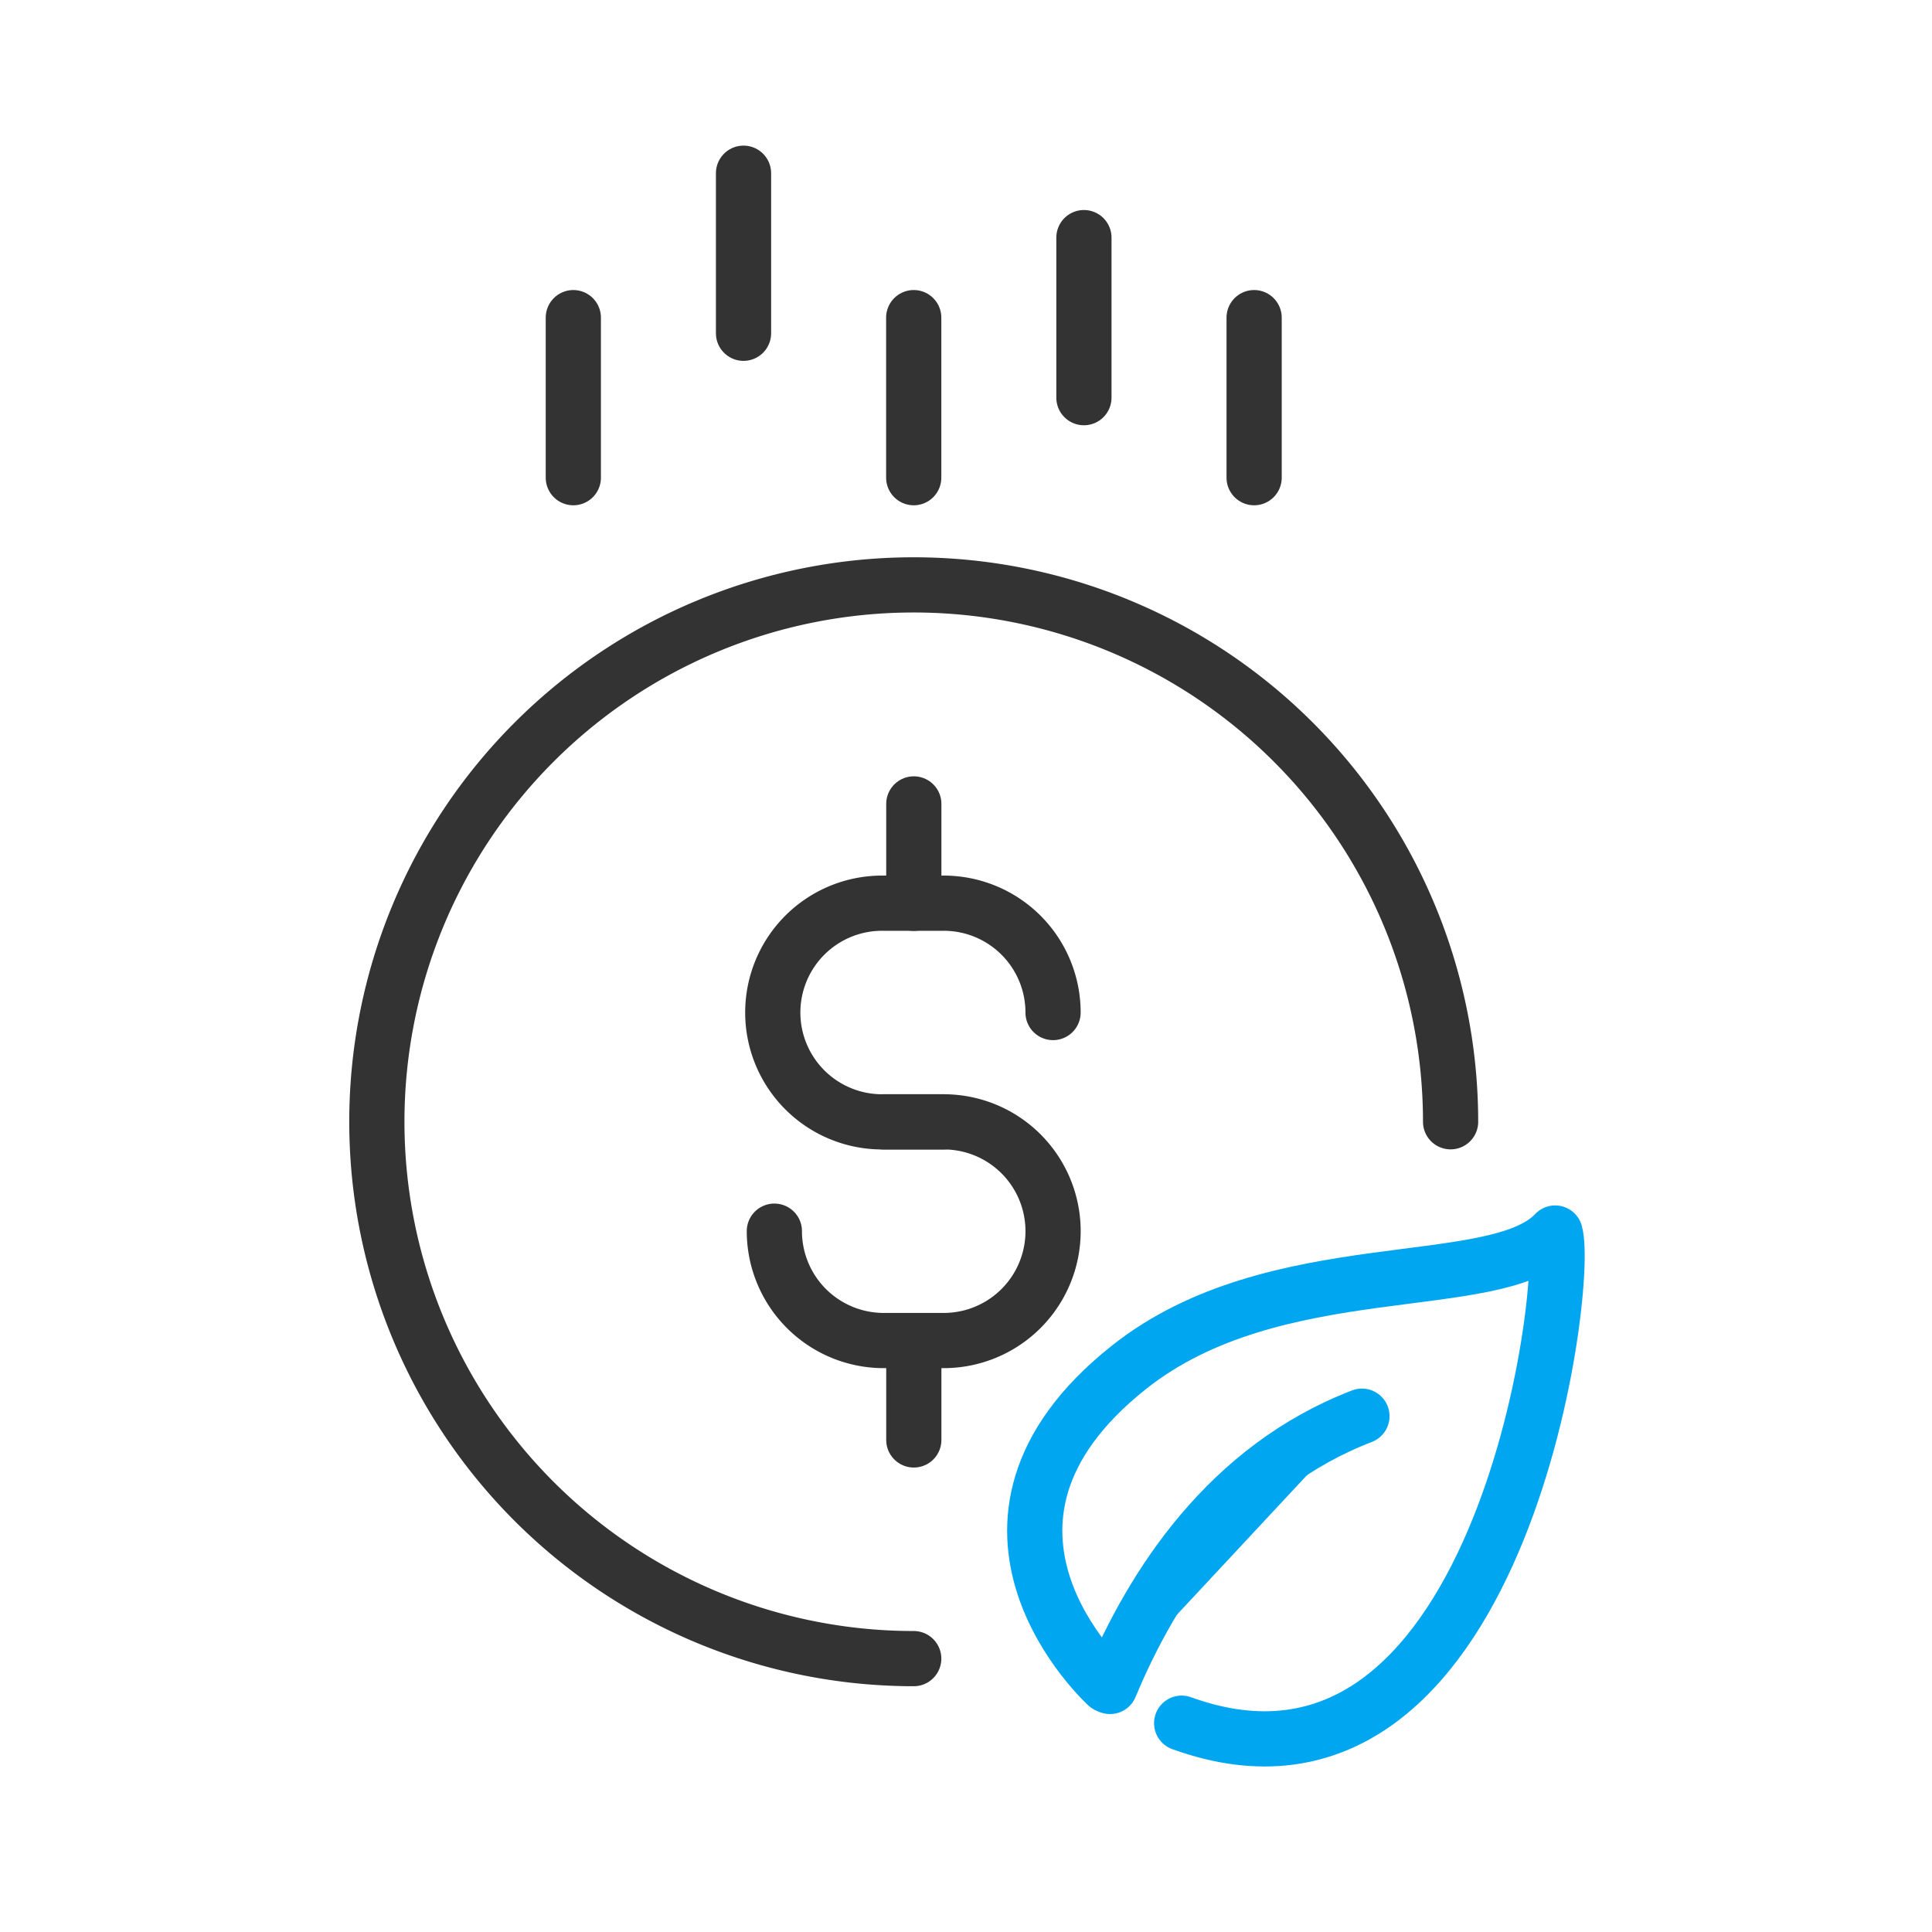 <svg xmlns="http://www.w3.org/2000/svg" xmlns:xlink="http://www.w3.org/1999/xlink" width="84" height="84" viewBox="0 0 84 84"><defs><clipPath id="a"><rect width="84" height="84" fill="none"/></clipPath></defs><g clip-path="url(#a)"><g transform="translate(-1098 -9185.145)"><rect width="84" height="84" transform="translate(1098 9185.145)" fill="#ffdede" opacity="0"/><g transform="translate(8973.452 11964.268)"><path d="M24.092,63.508A23.342,23.342,0,1,1,47.434,40.166" transform="translate(-7859.817 -2770.517)" fill="none" stroke="#333" stroke-linecap="round" stroke-linejoin="round" stroke-width="2.4"/><path d="M23.634,38.76H21.026a4.754,4.754,0,1,1,0-9.507h2.609a4.753,4.753,0,0,1,4.754,4.754" transform="translate(-7858.056 -2769.107)" fill="none" stroke="#333" stroke-linecap="round" stroke-linejoin="round" stroke-width="2.4"/><path d="M21.027,37.791h2.609a4.754,4.754,0,0,1,0,9.508H21.027a4.755,4.755,0,0,1-4.755-4.755" transform="translate(-7858.056 -2768.138)" fill="none" stroke="#333" stroke-linecap="round" stroke-linejoin="round" stroke-width="2.4"/><line y1="4.32" transform="translate(-7835.721 -2720.837)" fill="none" stroke="#333" stroke-linecap="round" stroke-linejoin="round" stroke-width="2.4"/><line y1="4.32" transform="translate(-7835.721 -2744.17)" fill="none" stroke="#333" stroke-linecap="round" stroke-linejoin="round" stroke-width="2.4"/><line y2="6.959" transform="translate(-7850.525 -2765.313)" fill="none" stroke="#333" stroke-linecap="round" stroke-linejoin="round" stroke-width="2.4"/><line y2="6.959" transform="translate(-7843.125 -2771.592)" fill="none" stroke="#333" stroke-linecap="round" stroke-linejoin="round" stroke-width="2.4"/><line y2="6.959" transform="translate(-7835.725 -2765.313)" fill="none" stroke="#333" stroke-linecap="round" stroke-linejoin="round" stroke-width="2.4"/><line y2="6.959" transform="translate(-7828.325 -2768.792)" fill="none" stroke="#333" stroke-linecap="round" stroke-linejoin="round" stroke-width="2.4"/><line y2="6.959" transform="translate(-7820.925 -2765.313)" fill="none" stroke="#333" stroke-linecap="round" stroke-linejoin="round" stroke-width="2.4"/><path d="M29.379,61.034c1.853-4.454,5.16-9.525,10.952-11.751" transform="translate(-7856.568 -2766.833)" fill="#00a6ef" stroke="#00a6ef" stroke-linecap="round" stroke-linejoin="round" stroke-width="2.4"/><path d="M29.585,61.792s-7.67-6.973.941-13.814c6.354-5.059,15.948-3.085,18.54-5.846.667,2.382-2.457,26.3-16.24,21.311" transform="translate(-7856.902 -2767.645)" fill="none" stroke="#00a6ef" stroke-linecap="round" stroke-linejoin="round" stroke-width="2.4"/></g></g></g></svg>
